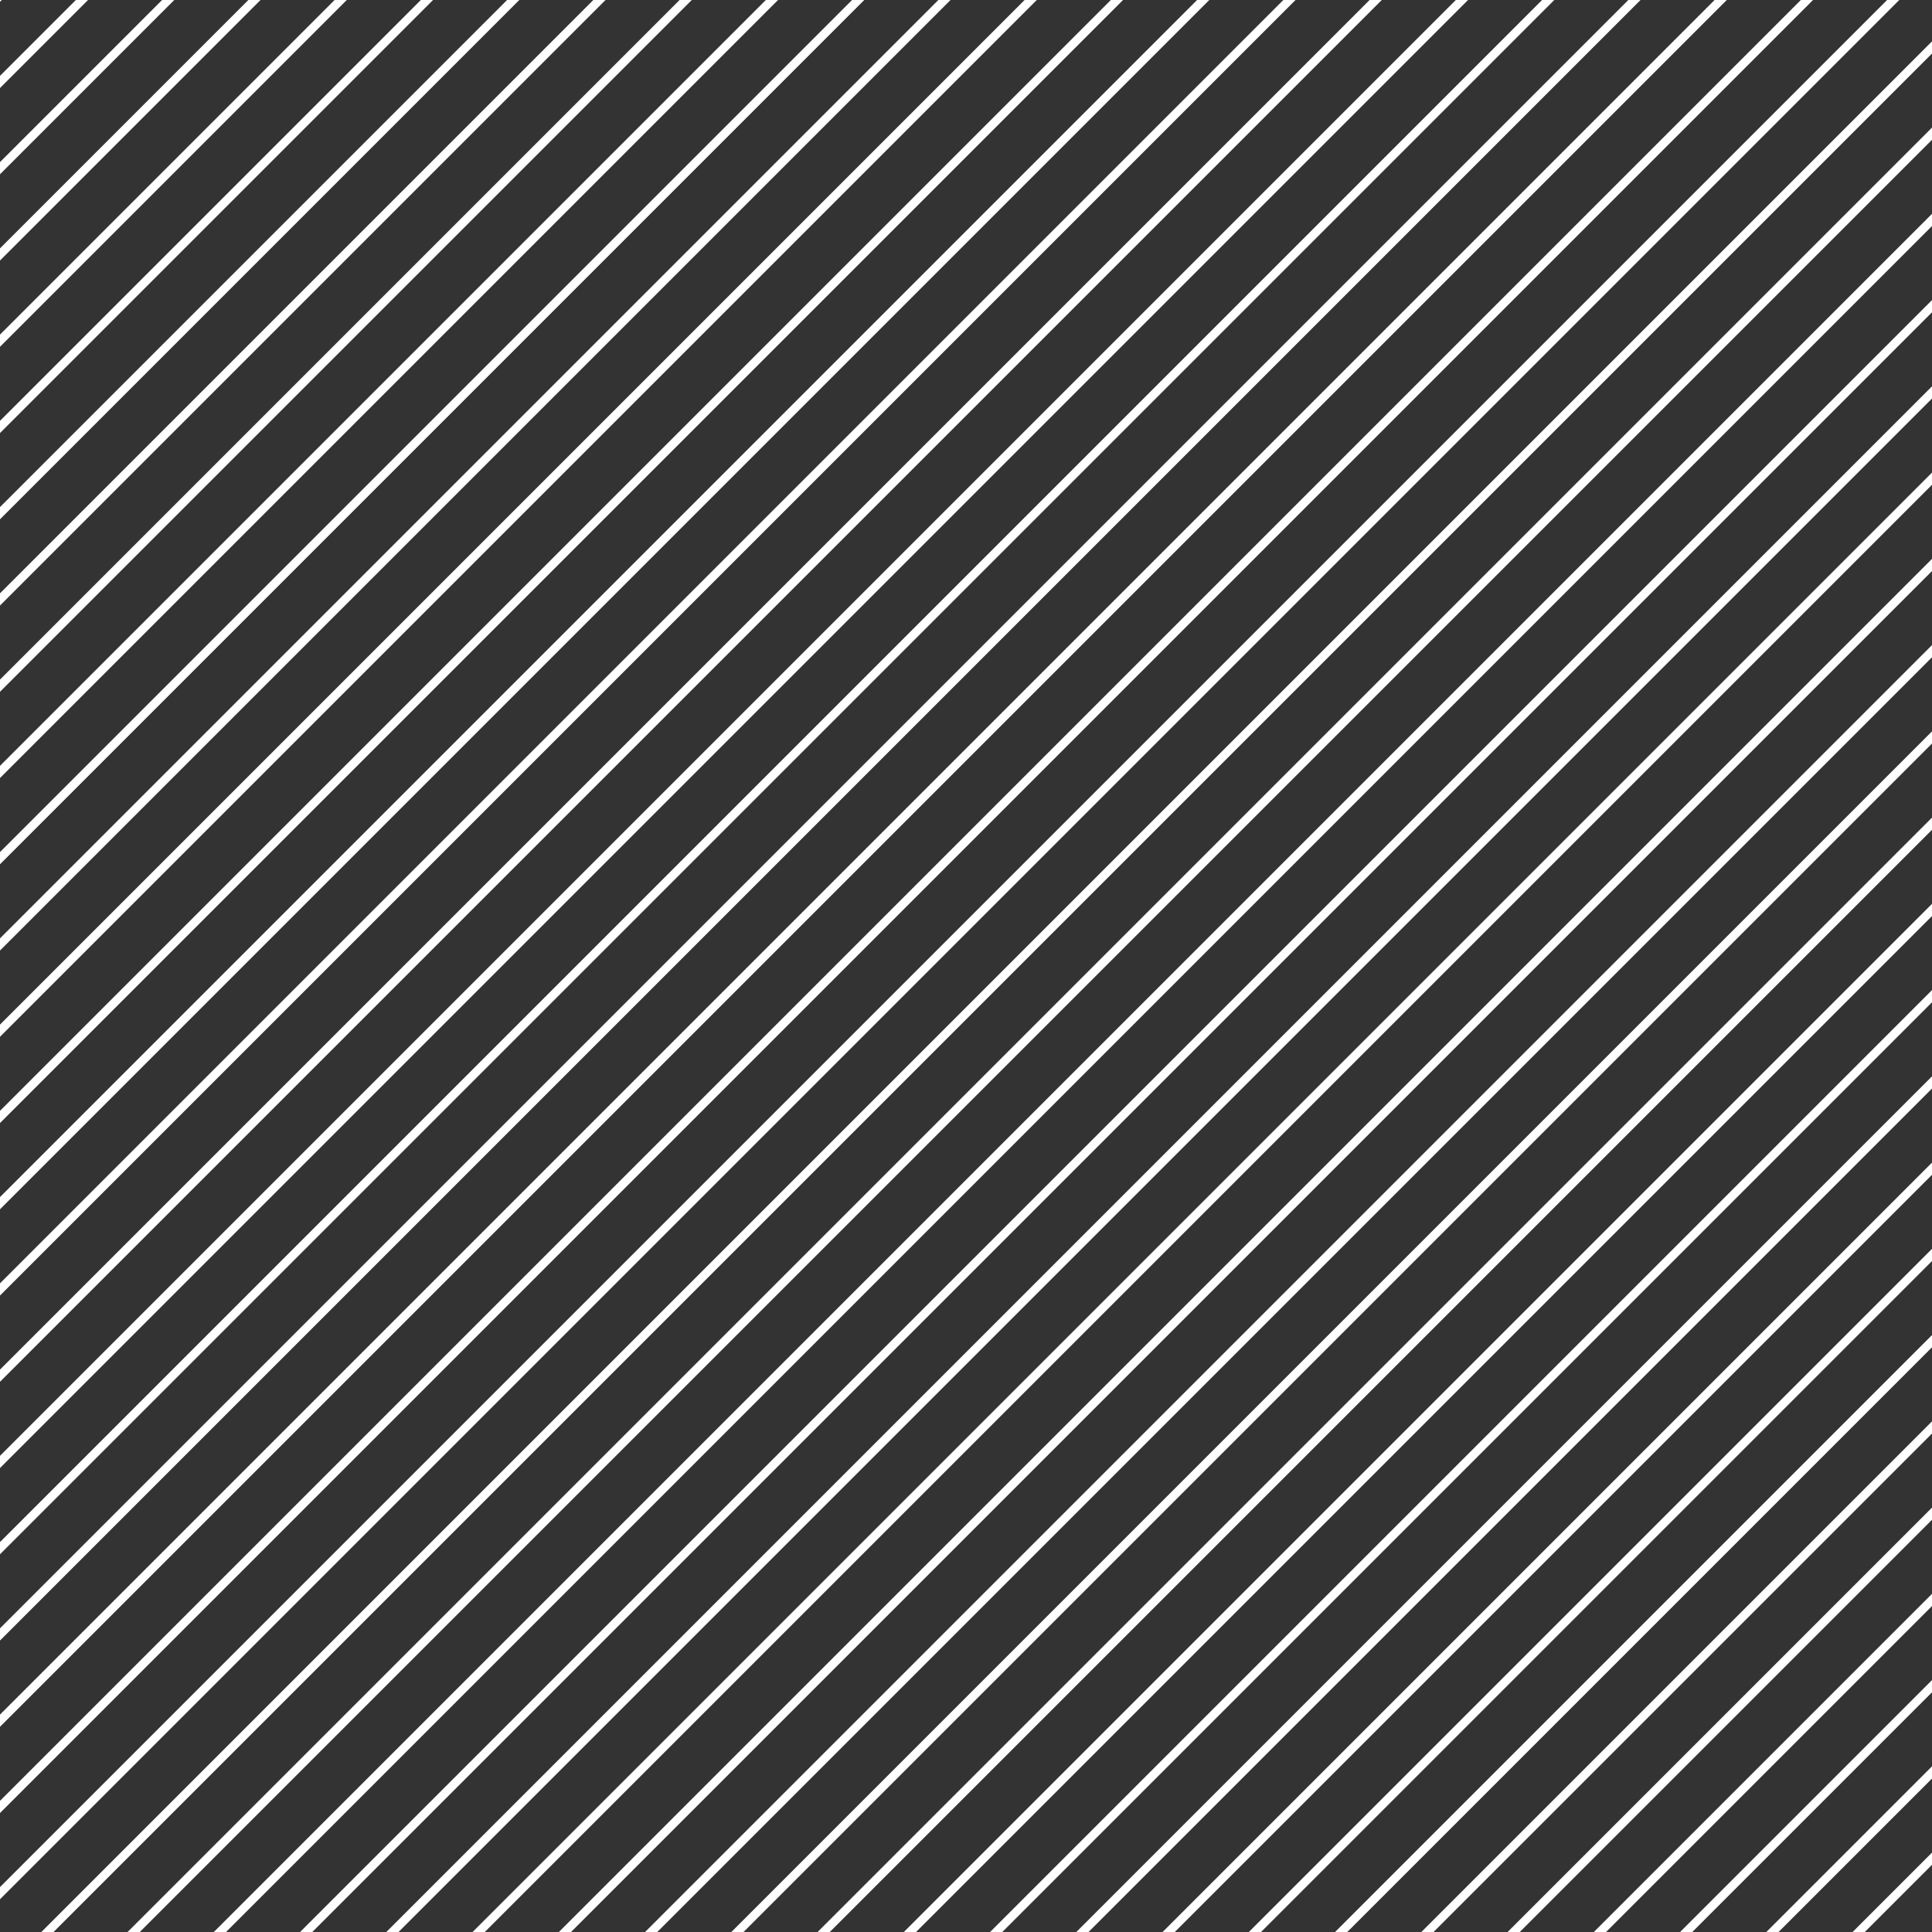 <svg width="400" height="400" viewBox="0 0 400 400" fill="none" xmlns="http://www.w3.org/2000/svg">
<rect x="0" y="0" width="400" height="400" fill="#333333" stroke="none"/>
<g clip-path="url(#clip0_105_10)">
<path fill-rule="evenodd" clip-rule="evenodd" d="M0.37 0H0V0.37L0.37 0ZM0 18.227V15.702L15.702 0H18.227L0 18.227ZM0 36.084V33.559L33.559 0H36.084L0 36.084ZM0 53.941V51.416L51.416 0H53.941L0 53.941ZM0 71.798V69.273L69.273 0H71.798L0 71.798ZM0 89.656V87.13L87.13 0H89.656L0 89.656ZM0 107.513V104.987L104.987 0H107.513L0 107.513ZM0 125.37V122.844L122.844 0H125.37L0 125.37ZM0 143.227V140.702L140.702 0H143.227L0 143.227ZM0 161.084V158.559L158.559 0H161.084L0 161.084ZM0 178.941V176.416L176.416 0H178.941L0 178.941ZM0 196.798V194.273L194.273 0H196.798L0 196.798ZM0 214.656V212.13L212.13 0H214.656L0 214.656ZM0 232.513V229.987L229.987 0H232.513L0 232.513ZM0 250.37V247.844L247.844 0H250.37L0 250.37ZM0 268.227V265.702L265.702 0H268.227L0 268.227ZM0 286.084V283.559L283.559 0H286.084L0 286.084ZM0 303.941V301.416L301.416 0H303.941L0 303.941ZM0 321.798V319.273L319.273 0H321.798L0 321.798ZM0 339.656V337.13L337.13 0H339.656L0 339.656ZM0 357.513V354.987L354.987 0H357.513L0 357.513ZM0 375.37V372.844L372.844 0H375.37L0 375.37ZM0 393.227V390.702L390.702 0H393.227L0 393.227ZM11.084 400H8.559L400 8.559V11.084L11.084 400ZM28.941 400H26.416L400 26.416V28.941L28.941 400ZM46.798 400H44.273L400 44.273V46.798L46.798 400ZM64.656 400H62.13L400 62.13V64.656L64.656 400ZM82.513 400H79.987L400 79.987V82.513L82.513 400ZM100.37 400H97.844L400 97.844V100.37L100.37 400ZM118.227 400H115.702L400 115.702V118.227L118.227 400ZM136.084 400H133.559L400 133.559V136.084L136.084 400ZM153.941 400H151.416L400 151.416V153.941L153.941 400ZM171.798 400H169.273L400 169.273V171.798L171.798 400ZM189.656 400H187.13L400 187.13V189.656L189.656 400ZM207.513 400H204.987L400 204.987V207.513L207.513 400ZM225.37 400H222.844L400 222.844V225.37L225.37 400ZM243.227 400H240.702L400 240.702V243.227L243.227 400ZM261.084 400H258.559L400 258.559V261.084L261.084 400ZM278.941 400H276.416L400 276.416V278.941L278.941 400ZM296.798 400H294.273L400 294.273V296.798L296.798 400ZM314.656 400H312.13L400 312.13V314.656L314.656 400ZM332.513 400H329.987L400 329.987V332.513L332.513 400ZM350.37 400H347.844L400 347.844V350.37L350.37 400ZM368.227 400H365.702L400 365.702V368.227L368.227 400ZM386.084 400H383.559L400 383.559V386.084L386.084 400Z" fill="white"/>
</g>
<defs>
<clipPath id="clip0_105_10">
<rect width="400" height="400" fill="white"/>
</clipPath>
</defs>
</svg>
